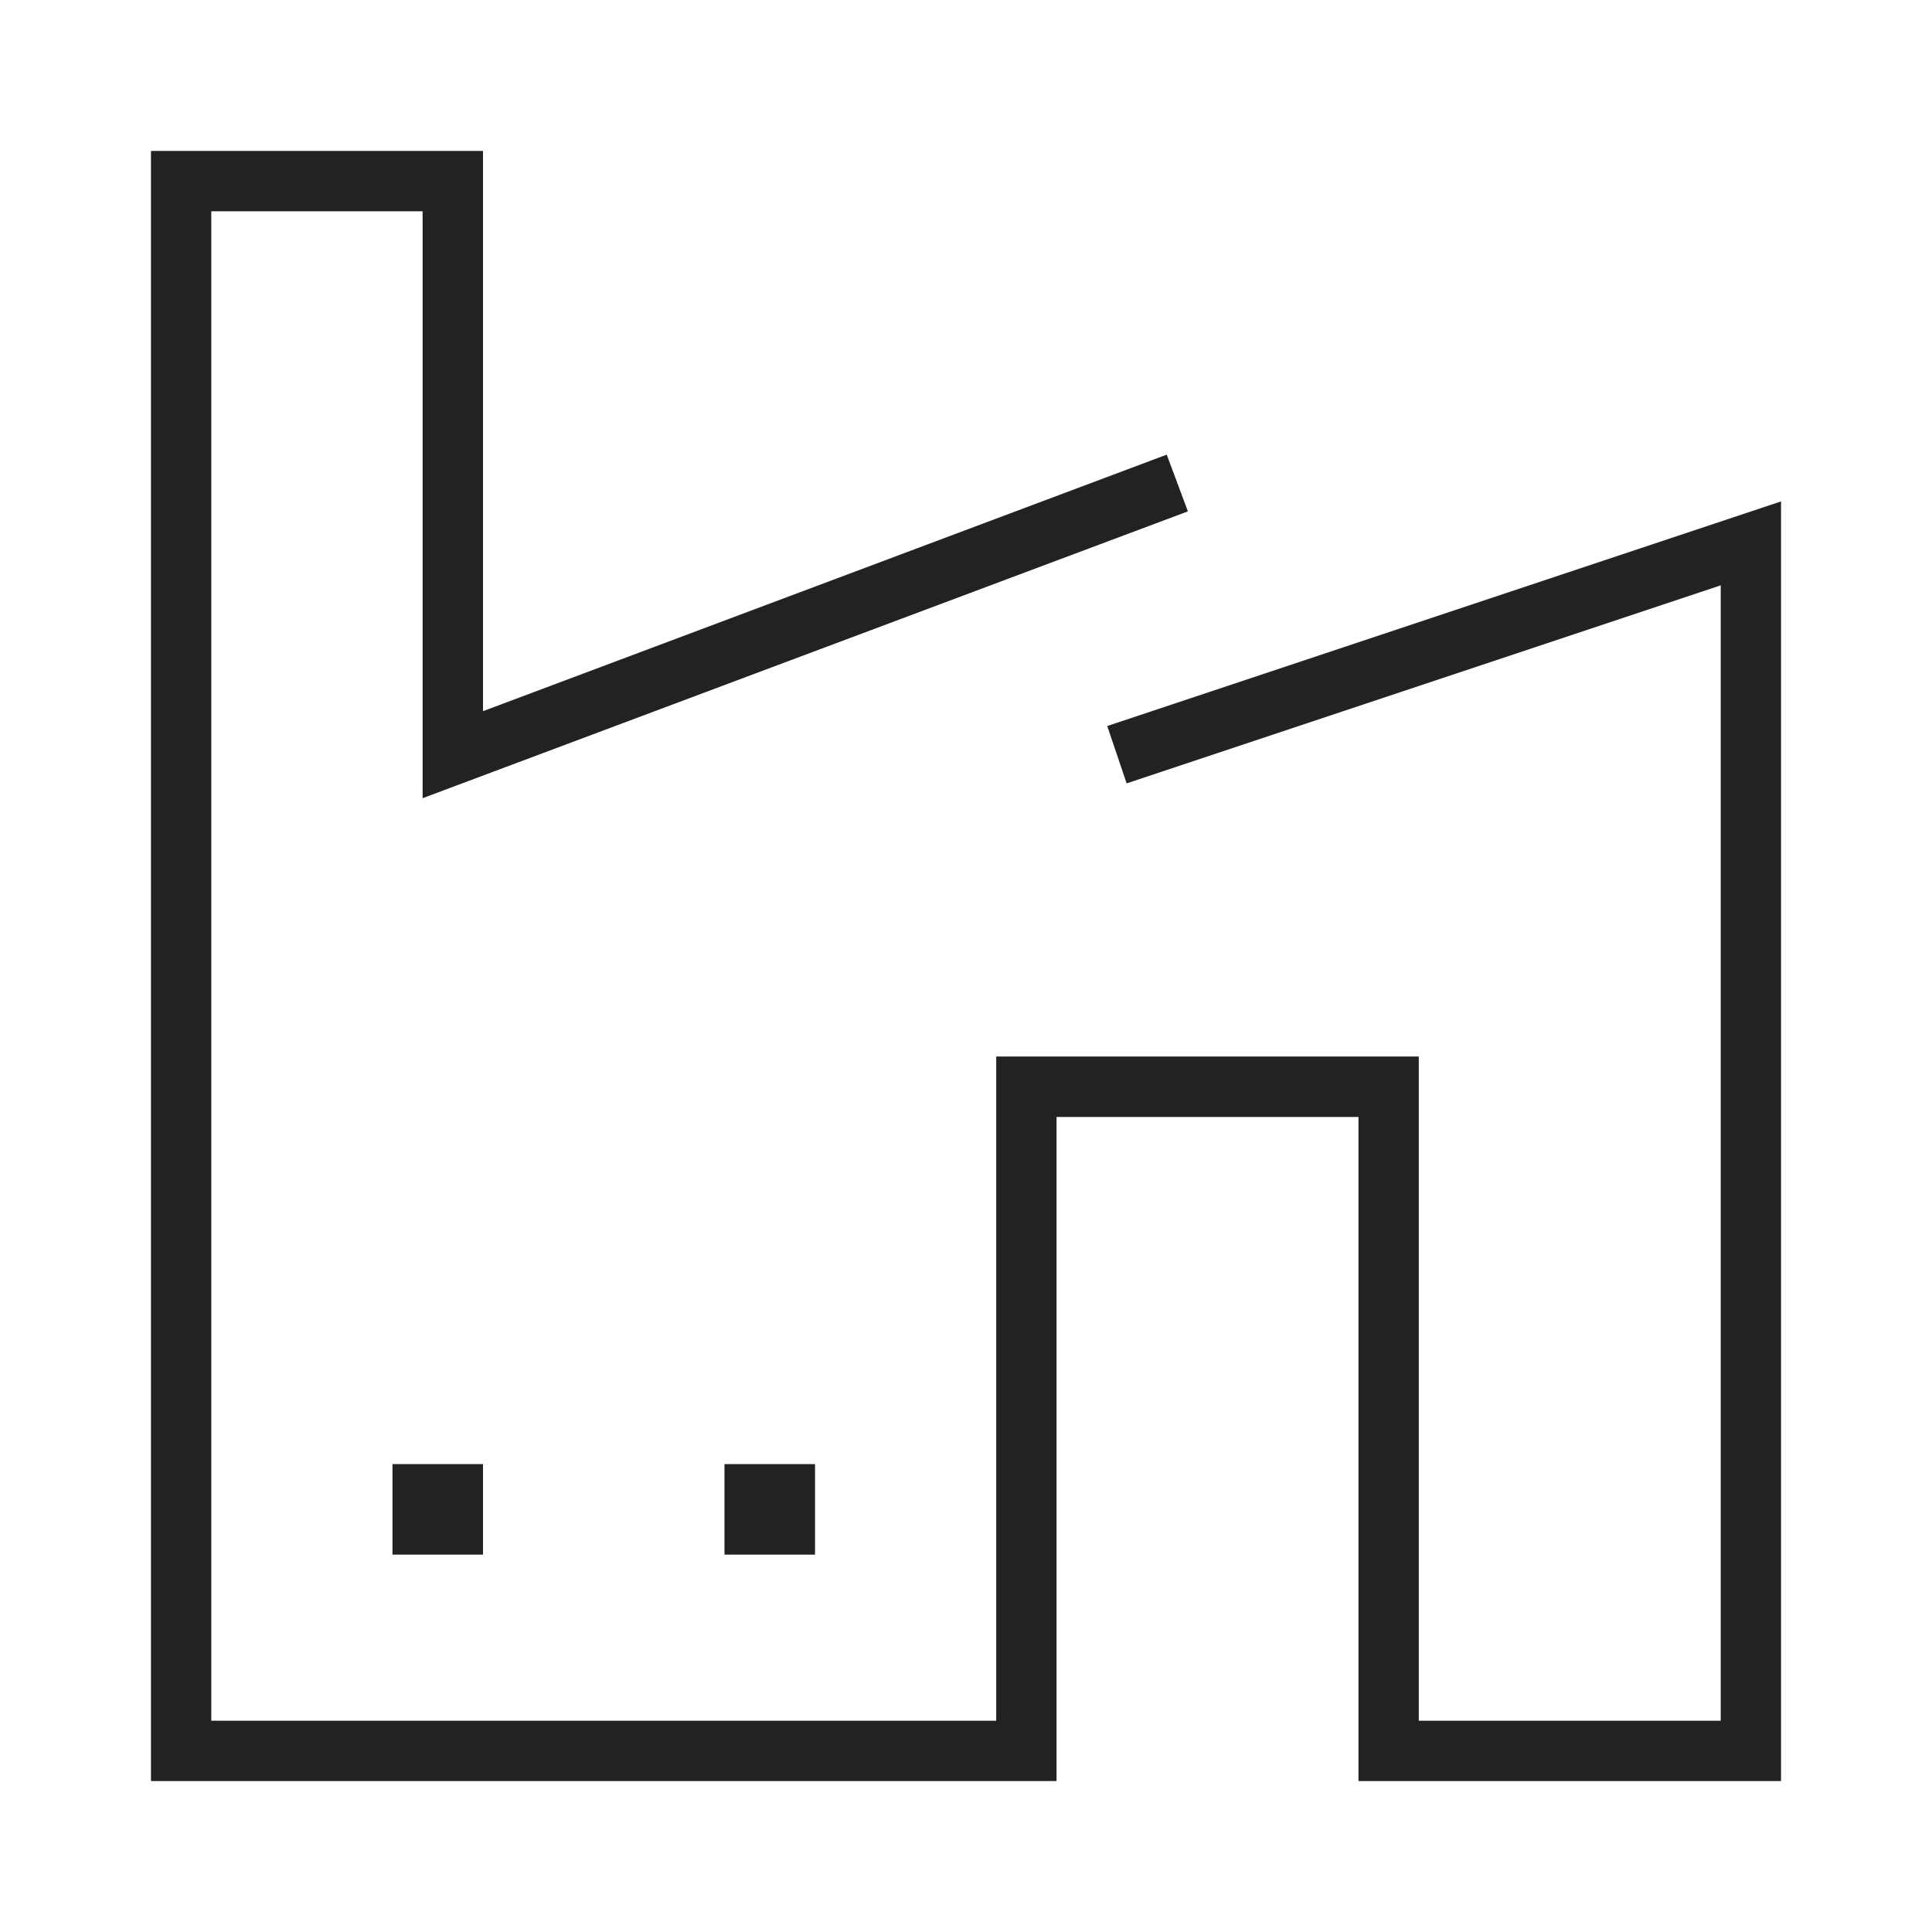<svg width="28" height="28" viewBox="0 0 28 28" fill="none" xmlns="http://www.w3.org/2000/svg">
<path d="M16.047 10.522L16.328 11.353L24.938 8.483V24.938H20.562V15.312H14.438V24.938H3.062V3.062H6.125V11.568L17.216 7.411L16.909 6.589L7 10.307V2.188H2.188V25.812H15.312V16.188H19.688V25.812H25.812V7.267L16.047 10.522Z" fill="#222222"/>
<path d="M7 21.219H5.688V22.531H7V21.219Z" fill="#222222"/>
<path d="M11.812 21.219H10.5V22.531H11.812V21.219Z" fill="#222222"/>
</svg>

